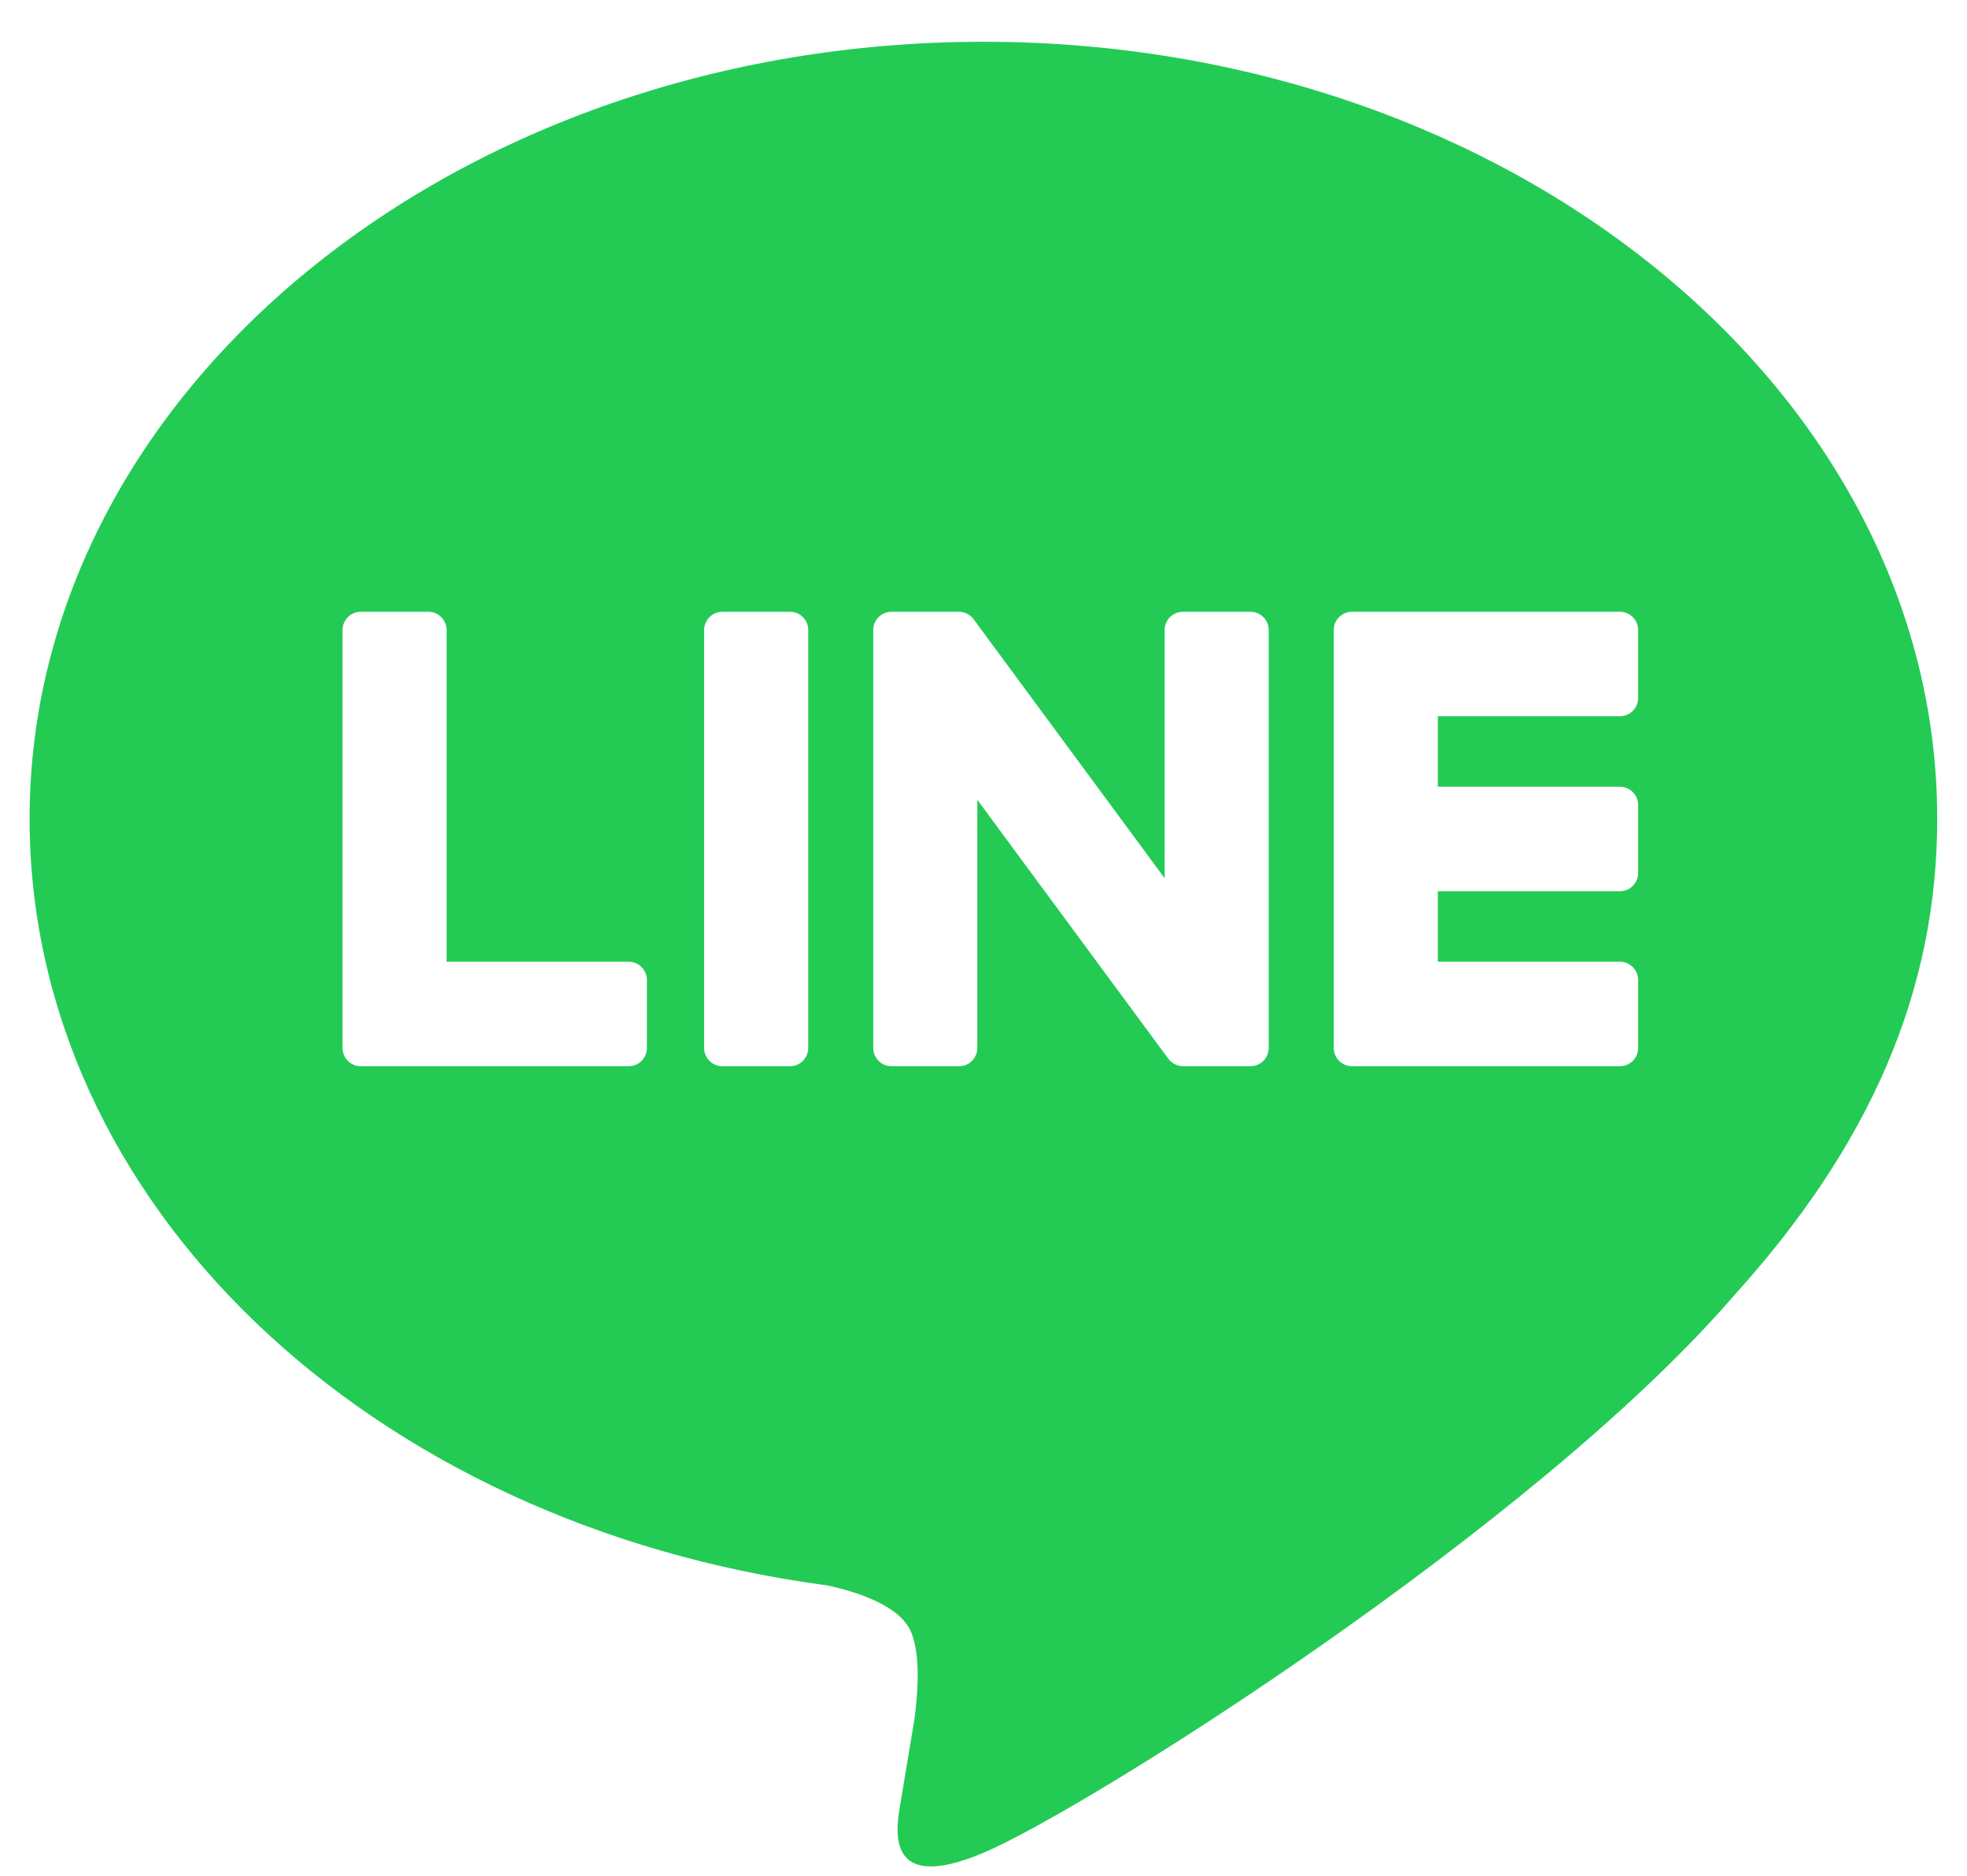 <svg 
 xmlns="http://www.w3.org/2000/svg"
 xmlns:xlink="http://www.w3.org/1999/xlink"
 width="43px" height="41px">
<path fill-rule="evenodd"  fill="rgb(35, 203, 85)"
 d="M42.349,17.897 C42.349,8.532 32.996,0.913 21.498,0.913 C10.002,0.913 0.647,8.532 0.647,17.897 C0.647,26.293 8.065,33.324 18.085,34.653 C18.764,34.801 19.689,35.103 19.923,35.686 C20.133,36.215 20.060,37.044 19.990,37.578 C19.990,37.578 19.745,39.055 19.692,39.370 C19.601,39.898 19.273,41.439 21.498,40.498 C23.724,39.557 33.506,33.401 37.881,28.347 L37.880,28.347 C40.901,25.020 42.349,21.645 42.349,17.897 ZM14.142,22.905 C14.142,23.126 13.964,23.305 13.744,23.305 L7.893,23.305 L7.886,23.305 C7.666,23.305 7.488,23.126 7.488,22.905 L7.488,22.899 L7.488,22.898 L7.488,13.771 C7.488,13.551 7.666,13.372 7.886,13.372 L9.365,13.372 C9.583,13.372 9.763,13.551 9.763,13.771 L9.763,21.021 L13.744,21.021 C13.963,21.021 14.142,21.201 14.142,21.421 L14.142,22.905 ZM17.669,22.905 C17.669,23.126 17.490,23.305 17.270,23.305 L15.791,23.305 C15.572,23.305 15.393,23.126 15.393,22.905 L15.393,13.771 C15.393,13.551 15.572,13.372 15.791,13.372 L17.270,13.372 C17.490,13.372 17.669,13.551 17.669,13.771 L17.669,22.905 ZM27.735,22.905 C27.735,23.126 27.557,23.305 27.337,23.305 L25.866,23.305 C25.831,23.305 25.796,23.300 25.762,23.291 C25.760,23.290 25.758,23.290 25.757,23.289 C25.747,23.286 25.738,23.283 25.729,23.280 C25.725,23.279 25.721,23.278 25.716,23.276 C25.710,23.273 25.704,23.270 25.697,23.267 C25.690,23.264 25.684,23.261 25.678,23.258 C25.674,23.256 25.670,23.254 25.666,23.251 C25.658,23.247 25.649,23.242 25.641,23.237 C25.640,23.235 25.638,23.234 25.637,23.233 C25.598,23.207 25.563,23.173 25.534,23.133 L21.365,17.482 L21.365,22.905 C21.365,23.126 21.187,23.305 20.967,23.305 L19.488,23.305 C19.268,23.305 19.090,23.126 19.090,22.905 L19.090,13.771 C19.090,13.551 19.268,13.372 19.488,13.372 L20.959,13.372 C20.964,13.372 20.968,13.372 20.973,13.372 C20.980,13.373 20.987,13.373 20.994,13.374 C21.001,13.374 21.008,13.375 21.015,13.376 C21.021,13.377 21.027,13.378 21.032,13.379 C21.040,13.380 21.048,13.382 21.056,13.384 C21.061,13.385 21.065,13.386 21.070,13.388 C21.078,13.390 21.086,13.392 21.094,13.395 C21.098,13.397 21.103,13.398 21.107,13.400 C21.115,13.403 21.123,13.406 21.131,13.410 C21.135,13.412 21.139,13.414 21.143,13.416 C21.151,13.420 21.158,13.424 21.165,13.429 C21.169,13.431 21.173,13.433 21.177,13.436 C21.184,13.441 21.191,13.445 21.198,13.450 C21.202,13.453 21.206,13.455 21.209,13.458 C21.216,13.464 21.224,13.470 21.231,13.477 C21.233,13.479 21.236,13.481 21.238,13.484 C21.247,13.492 21.255,13.500 21.262,13.508 C21.263,13.510 21.264,13.510 21.265,13.511 C21.276,13.525 21.287,13.538 21.297,13.553 L25.460,19.196 L25.460,13.771 C25.460,13.551 25.638,13.372 25.858,13.372 L27.337,13.372 C27.557,13.372 27.735,13.551 27.735,13.771 L27.735,22.905 ZM35.811,15.256 C35.811,15.476 35.633,15.655 35.413,15.655 L31.432,15.655 L31.432,17.196 L35.413,17.196 C35.632,17.196 35.811,17.376 35.811,17.596 L35.811,19.080 C35.811,19.301 35.633,19.480 35.413,19.480 L31.432,19.480 L31.432,21.021 L35.413,21.021 C35.632,21.021 35.811,21.201 35.811,21.421 L35.811,22.905 C35.811,23.126 35.633,23.305 35.413,23.305 L29.562,23.305 L29.555,23.305 C29.335,23.305 29.157,23.126 29.157,22.905 L29.157,22.899 L29.157,22.898 L29.157,13.780 L29.157,13.780 L29.157,13.771 C29.157,13.551 29.335,13.372 29.555,13.372 L29.562,13.372 L35.413,13.372 C35.632,13.372 35.811,13.551 35.811,13.771 L35.811,15.256 Z"/>
</svg>